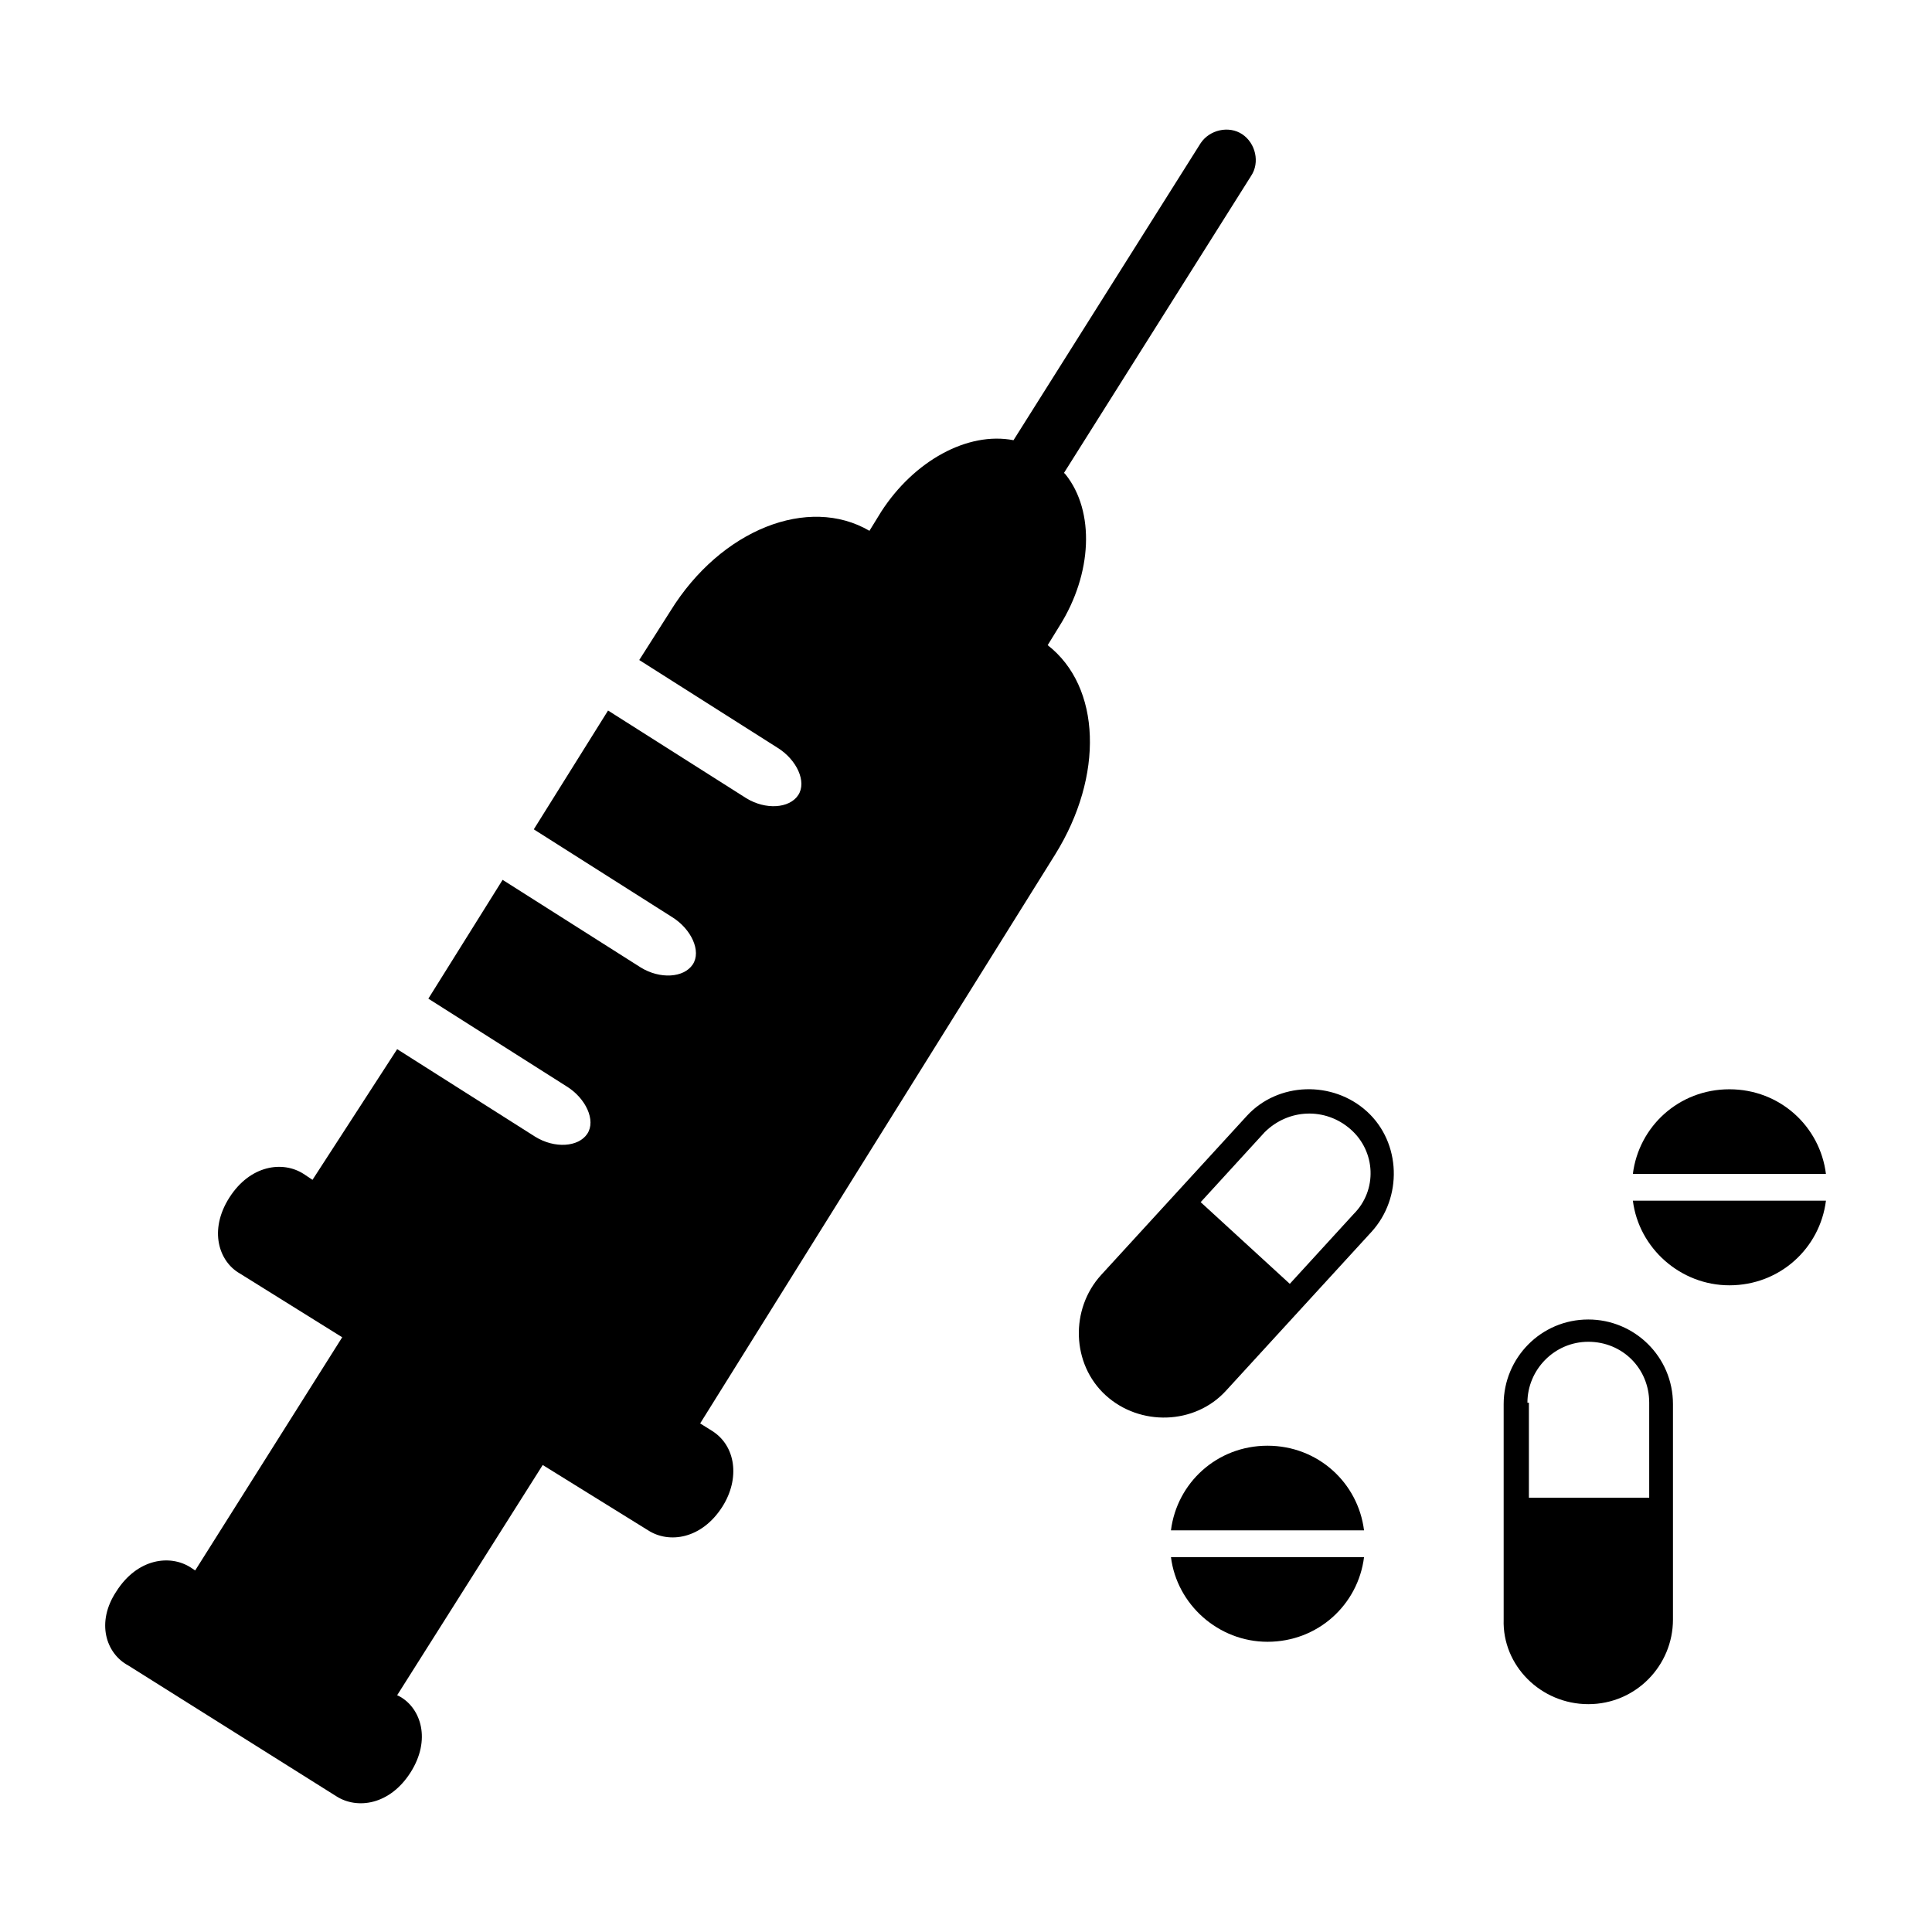 <?xml version="1.0" encoding="UTF-8"?>
<!-- Uploaded to: SVG Repo, www.svgrepo.com, Generator: SVG Repo Mixer Tools -->
<svg fill="#000000" width="800px" height="800px" version="1.1" viewBox="144 144 512 512" xmlns="http://www.w3.org/2000/svg">
 <g>
  <path d="m178.01 585.38 55.105 34.637c5.512 3.543 14.168 2.363 19.68-6.297s2.754-16.926-2.754-20.074l-0.789-0.395 38.574-61.008 27.945 17.32c5.512 3.543 14.168 2.363 19.68-6.297 4.723-7.477 3.543-16.137-2.754-20.074l-3.148-1.969 94.066-150.75c12.988-20.859 12.203-44.477-1.969-55.496l3.148-5.117c8.66-13.777 9.445-30.309 1.574-40.148l-0.395-0.395 49.594-78.719c2.363-3.543 1.18-8.66-2.363-11.02-3.543-2.363-8.66-1.18-11.02 2.363l-49.594 78.719c-12.203-2.363-26.371 5.512-35.031 18.895l-3.148 5.117c-16.137-9.445-39.359-0.395-52.742 21.254l-8.262 12.988 36.605 23.223c5.117 3.148 7.871 9.055 5.512 12.594-2.363 3.543-8.66 3.938-13.777 0.789l-36.605-23.223-19.68 31.488 36.605 23.223c5.117 3.148 7.871 9.055 5.512 12.594-2.363 3.543-8.66 3.938-13.777 0.789l-36.605-23.223-19.68 31.488 36.605 23.223c5.117 3.148 7.871 9.055 5.512 12.594-2.363 3.543-8.66 3.938-13.777 0.789l-36.605-23.223-22.438 34.633-2.359-1.574c-5.512-3.543-14.168-2.363-19.68 6.297-5.512 8.66-2.754 16.926 2.754 20.074l27.16 16.926-38.965 61.797-1.18-0.789c-5.512-3.543-14.168-2.363-19.68 6.297-5.516 8.266-2.762 16.531 3.144 19.68z"/>
  <path d="m479.9 527.13c-13.383 0-24.008 9.84-25.586 22.434h51.168c-1.57-12.594-12.199-22.434-25.582-22.434z"/>
  <path d="m479.9 579.09c13.383 0 24.008-9.84 25.586-22.434h-51.168c1.574 12.594 12.594 22.434 25.582 22.434z"/>
  <path d="m564.92 595.62c12.594 0 22.434-10.234 22.434-22.434v-57.074c0-12.594-10.234-22.434-22.434-22.434-12.594 0-22.434 10.234-22.434 22.434v57.074c-0.395 12.199 9.836 22.434 22.434 22.434zm-16.137-79.898c0-8.66 7.086-16.137 16.137-16.137 9.055 0 16.137 7.086 16.137 16.137v25.191h-31.883v-25.191z"/>
  <path d="m435.82 481.87c-8.266 9.055-7.871 23.617 1.18 31.883 9.055 8.266 23.617 7.871 31.883-1.18l38.574-42.117c8.266-9.055 7.871-23.617-1.18-31.883-9.055-8.266-23.617-7.871-31.883 1.18zm66.125-38.574c6.691 5.902 7.086 16.137 0.789 22.434l-16.926 18.5-23.617-21.648 16.926-18.5c6.297-6.293 16.137-6.688 22.828-0.785z"/>
  <path d="m602.31 432.67c-13.383 0-24.008 9.84-25.586 22.434h51.168c-1.57-12.594-12.199-22.434-25.582-22.434z"/>
  <path d="m602.31 484.62c13.383 0 24.008-9.84 25.586-22.434h-51.168c1.574 12.594 12.594 22.434 25.582 22.434z"/>
 </g>
</svg>